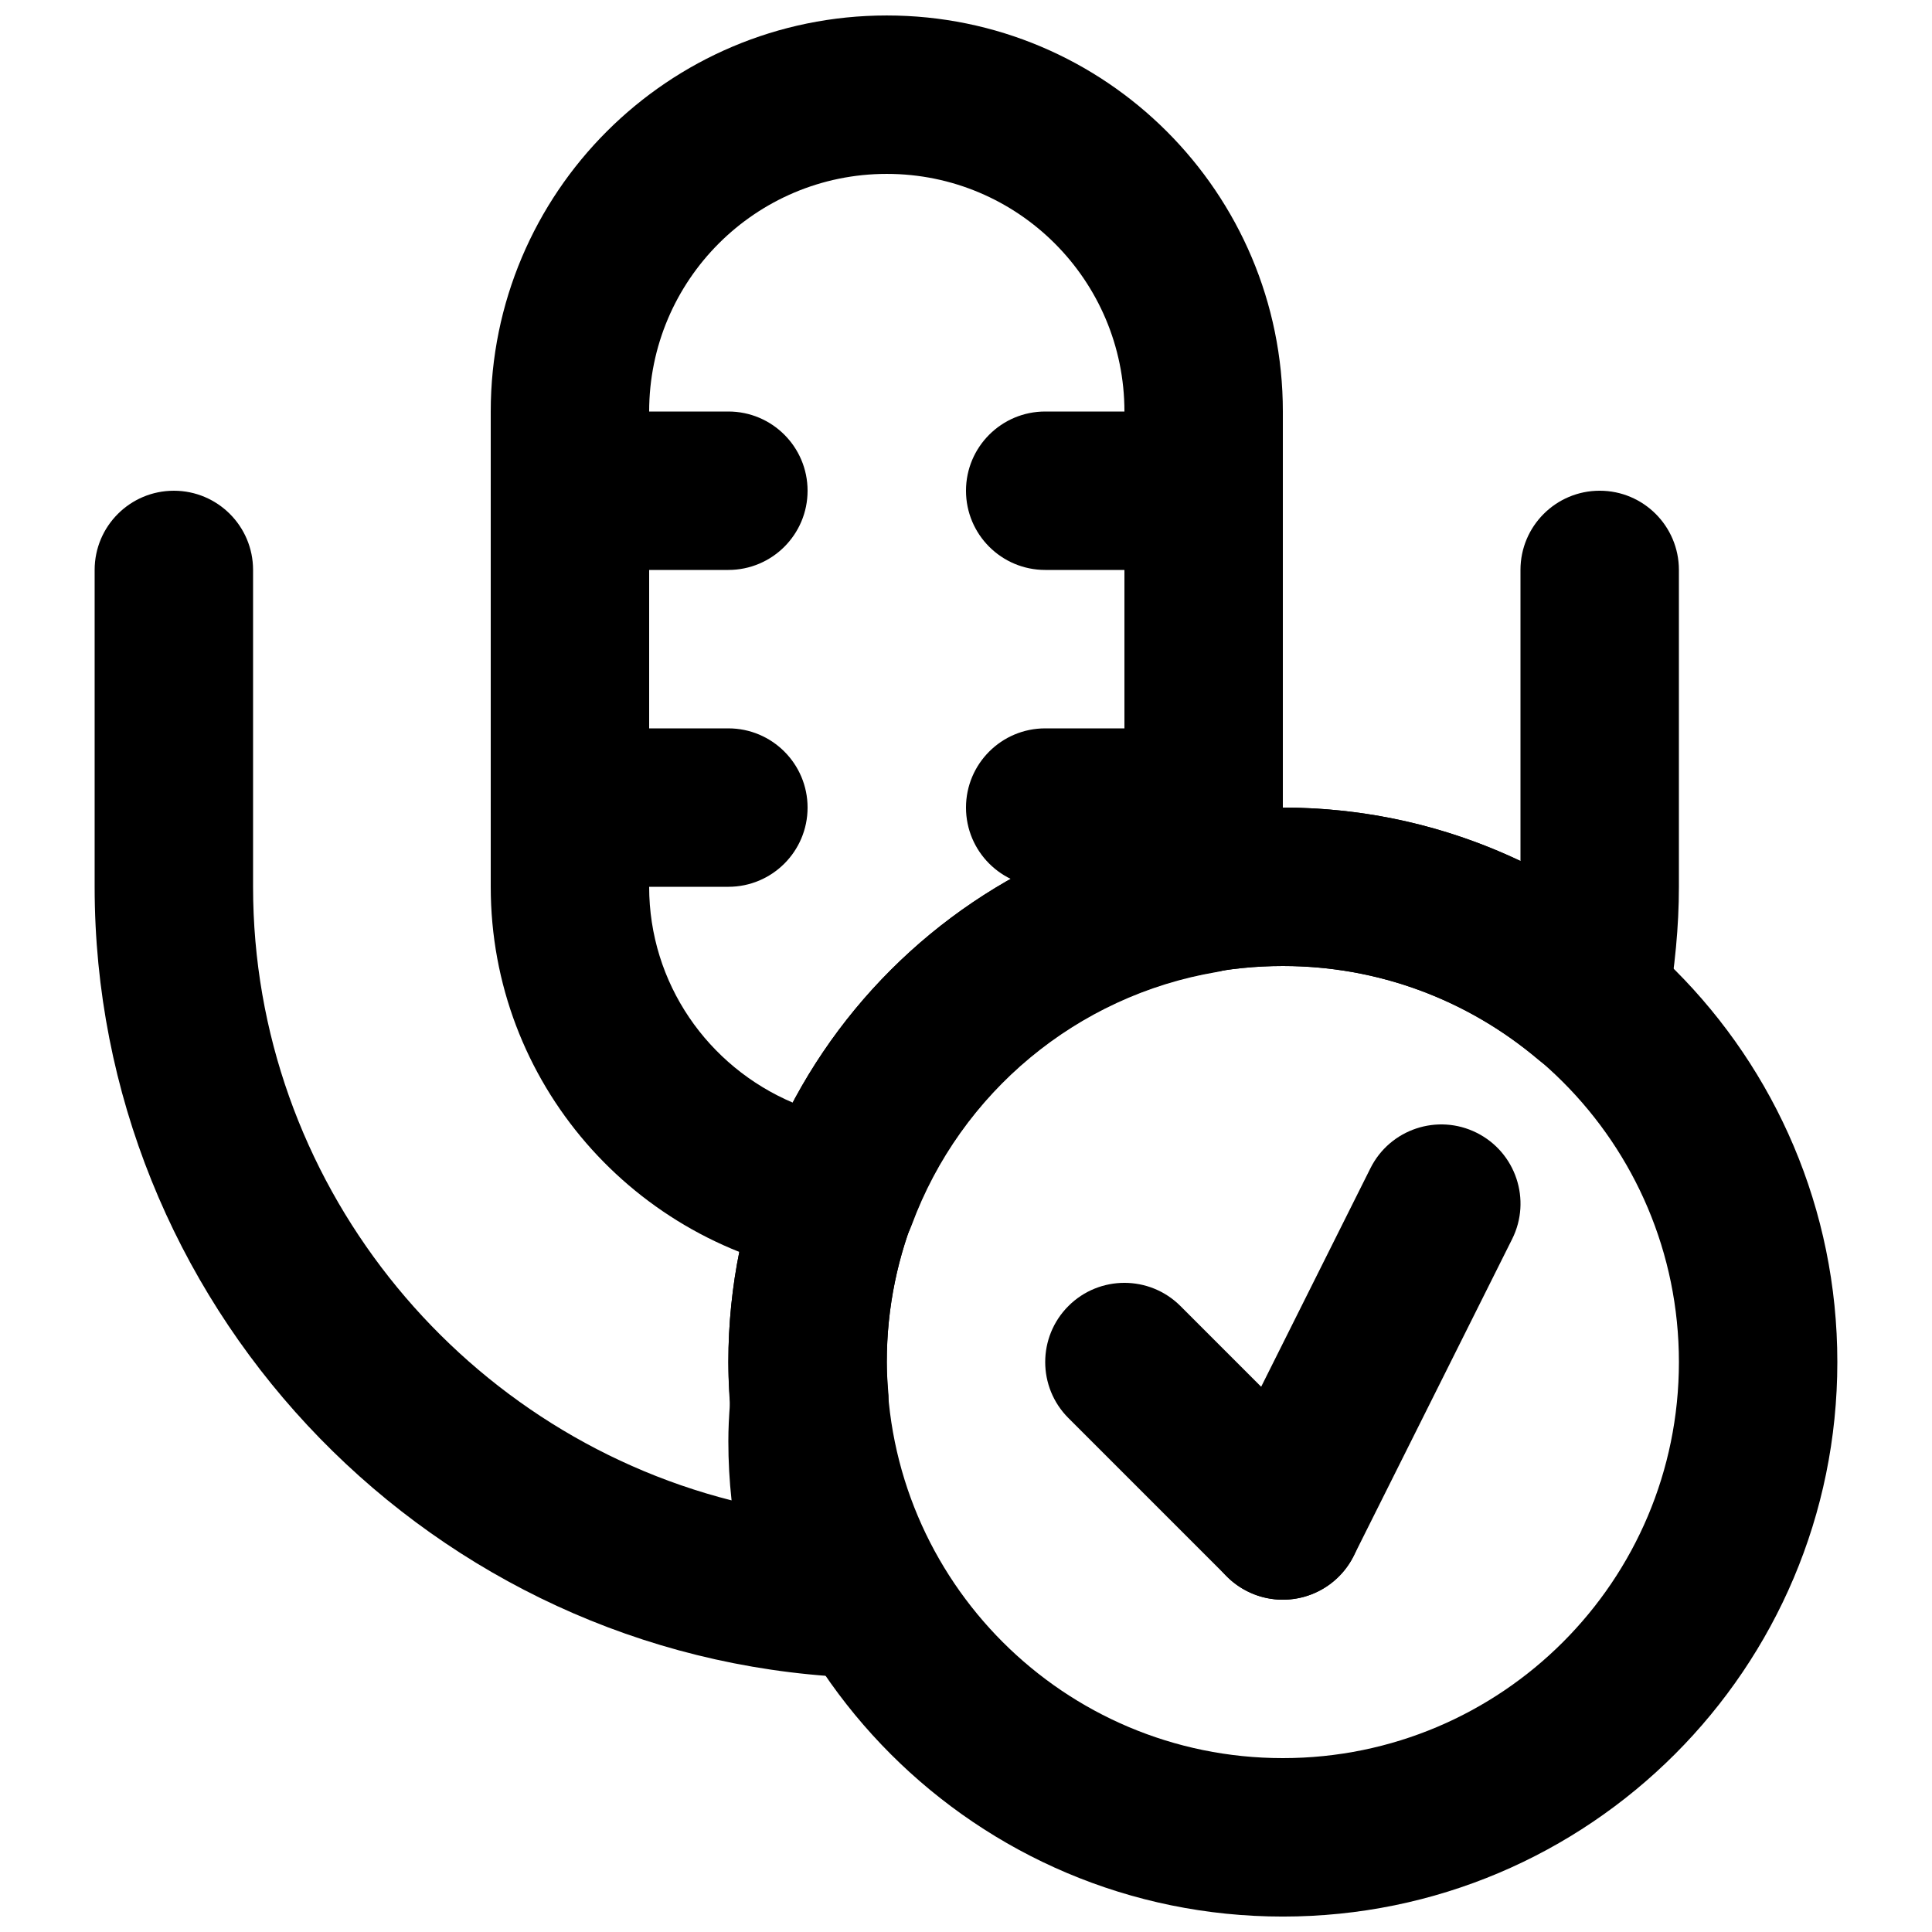 <?xml version="1.0" encoding="UTF-8"?>
<!-- Uploaded to: ICON Repo, www.iconrepo.com, Generator: ICON Repo Mixer Tools -->
<svg width="800px" height="800px" version="1.1" viewBox="144 144 512 512" xmlns="http://www.w3.org/2000/svg">
 <defs>
  <clipPath id="b">
   <path d="m337 358h294v293.9h-294z"/>
  </clipPath>
  <clipPath id="a">
   <path d="m274 148.09h210v334.91h-210z"/>
  </clipPath>
 </defs>
 <path d="m427.14 519.8 41.984 41.984c8.195 8.199 21.488 8.199 29.684 0 8.199-8.195 8.199-21.488 0-29.688l-41.98-41.984c-8.199-8.195-21.492-8.195-29.688 0-8.199 8.199-8.199 21.492 0 29.688z" fill-rule="evenodd"/>
 <path d="m507.18 453.59-41.984 83.969c-5.184 10.371-0.98 22.98 9.387 28.164 10.371 5.184 22.98 0.98 28.164-9.387l41.984-83.969c5.184-10.371 0.98-22.98-9.387-28.164-10.371-5.184-22.98-0.98-28.164 9.387z" fill-rule="evenodd"/>
 <g clip-path="url(#b)">
  <path d="m588.93 504.96c0 57.977-46.984 104.96-104.96 104.96-57.973 0-104.96-46.984-104.96-104.96 0-57.973 46.984-104.96 104.96-104.96 57.977 0 104.96 46.984 104.96 104.96zm41.984 0c0-81.16-65.781-146.94-146.95-146.94-81.16 0-146.94 65.781-146.94 146.94 0 81.164 65.781 146.95 146.94 146.95 81.164 0 146.95-65.781 146.95-146.95z" fill-rule="evenodd"/>
 </g>
 <path d="m295.04 295.04h41.984c11.594 0 20.992-9.398 20.992-20.992s-9.398-20.992-20.992-20.992h-41.984c-11.594 0-20.992 9.398-20.992 20.992s9.398 20.992 20.992 20.992z" fill-rule="evenodd"/>
 <path d="m295.04 379.01h41.984c11.594 0 20.992-9.398 20.992-20.992s-9.398-20.992-20.992-20.992h-41.984c-11.594 0-20.992 9.398-20.992 20.992s9.398 20.992 20.992 20.992z" fill-rule="evenodd"/>
 <path d="m420.99 295.04h41.984c11.59 0 20.988-9.398 20.988-20.992s-9.398-20.992-20.988-20.992h-41.984c-11.594 0-20.992 9.398-20.992 20.992s9.398 20.992 20.992 20.992z" fill-rule="evenodd"/>
 <path d="m420.99 379.01h41.984c11.59 0 20.988-9.398 20.988-20.992s-9.398-20.992-20.988-20.992h-41.984c-11.594 0-20.992 9.398-20.992 20.992s9.398 20.992 20.992 20.992z" fill-rule="evenodd"/>
 <path d="m483.96 358.02c-81.16 0-146.94 65.781-146.94 146.94 0 3.312 0.141 6.207 0.461 10.496-0.32 4.293-0.461 7.184-0.461 10.496 0 5.258 0.285 10.48 0.855 15.668-72.941-18.516-126.81-84.891-126.81-162.61v-83.969c0-11.594-9.398-20.992-20.992-20.992s-20.992 9.398-20.992 20.992v83.969c0 109.67 85.492 201.07 194.43 209.15 15.055 1.117 26.332-13.551 21.387-27.812-3.887-11.207-5.894-22.715-5.894-34.395 0-2.324 0.129-4.641 0.457-8.844v-3.301c-0.328-4.203-0.457-6.519-0.457-8.848 0-57.973 46.984-104.96 104.96-104.96 25.113 0 48.797 8.855 67.652 24.785 12.434 10.512 31.582 3.473 34.254-12.59 2.012-12.086 3.055-22.633 3.055-33.188v-83.969c0-11.594-9.398-20.992-20.992-20.992s-20.992 9.398-20.992 20.992v77.16c-19.402-9.238-40.812-14.184-62.977-14.184z" fill-rule="evenodd"/>
 <g clip-path="url(#a)">
  <path d="m483.97 379.01v-125.95c0-57.965-46.996-104.96-104.96-104.96-57.965 0-104.96 46.996-104.96 104.96v125.95c0 51.703 37.859 94.996 88.637 103 9.875 1.555 19.48-4.07 22.953-13.445 12.957-34.988 43.723-60.684 80.684-66.953 9.555-1.621 16.719-9.559 17.422-19.148 0.125-0.934 0.129-1.016 0.227-3.457zm-41.984-14.754c-37.777 11.258-69.414 37.336-87.781 72-22.672-9.598-38.172-31.723-38.172-57.246v-125.95c0-34.777 28.199-62.977 62.977-62.977 34.777 0 62.977 28.199 62.977 62.977v125.95c0.039-0.973 0.055-1.34 0.066-1.496-0.105 0.91-0.137 1.363-0.223 2.727l20.98 0.68-3.512-20.699c-5.891 1-11.672 2.352-17.312 4.035z" fill-rule="evenodd"/>
 </g>
</svg>
